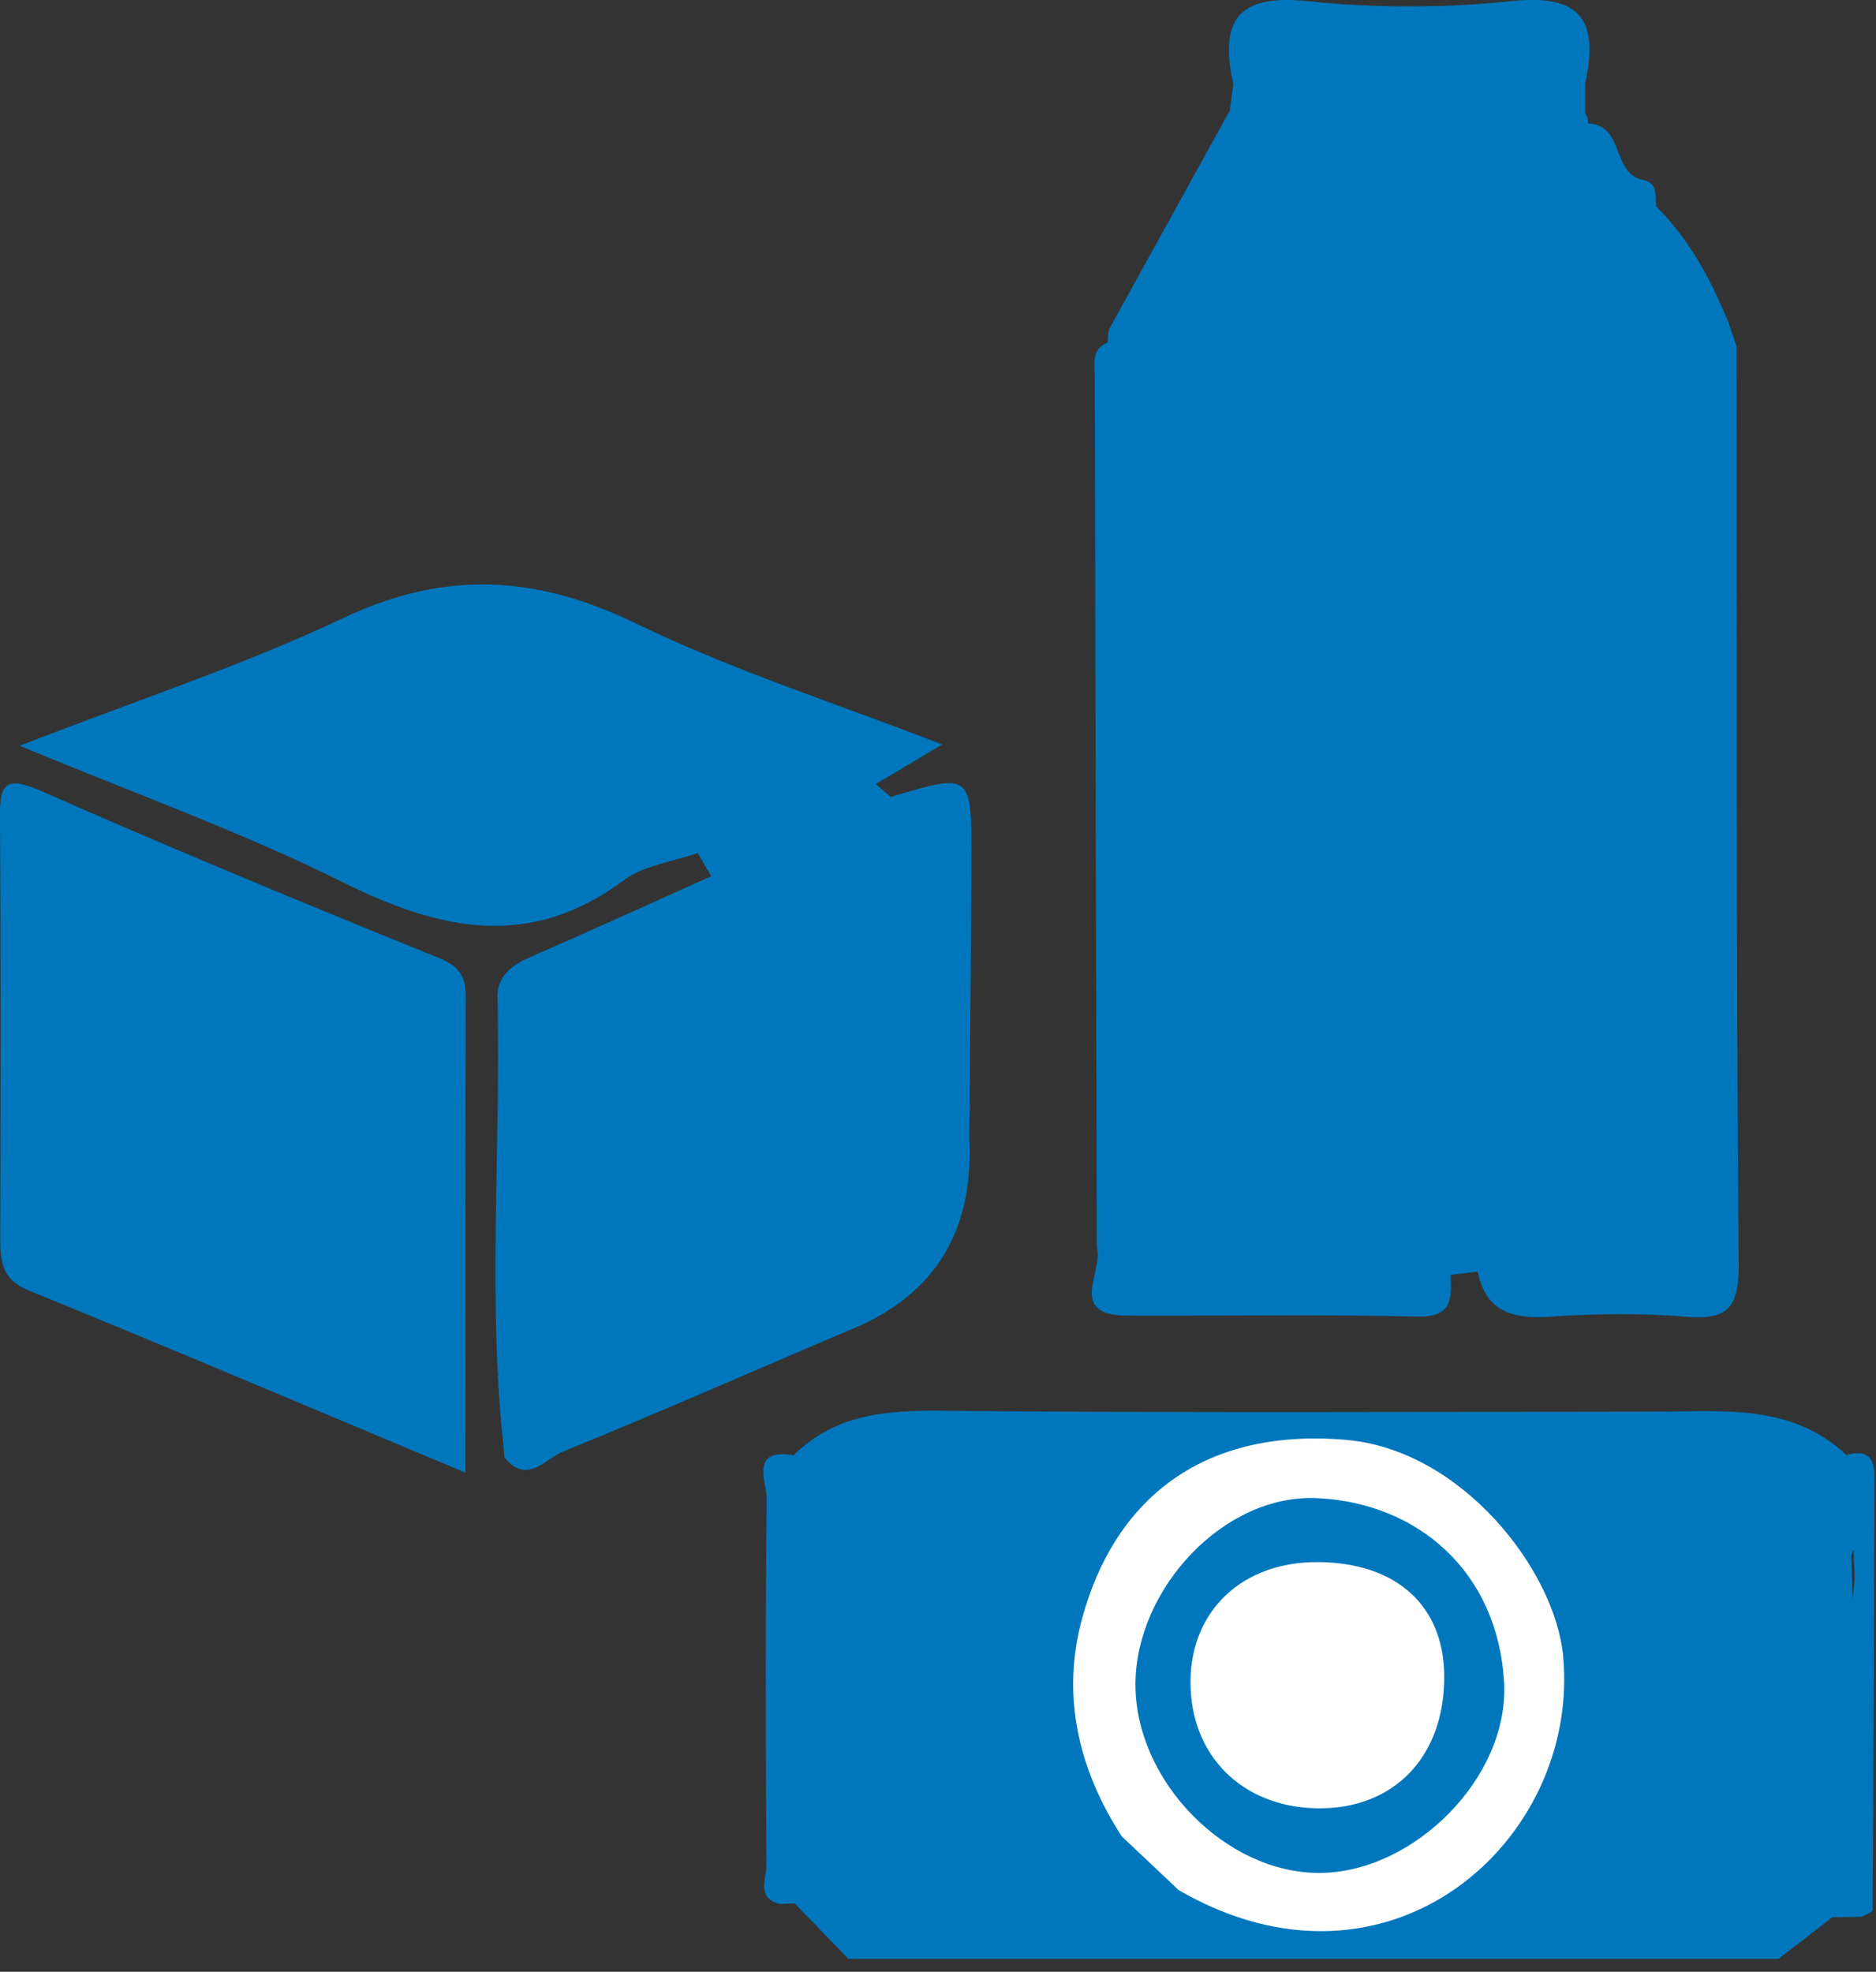 <svg width="137" height="144" viewBox="0 0 137 144" fill="none" xmlns="http://www.w3.org/2000/svg">
<rect x="0" y="0" width="137" height="144" fill="#333333" stroke="none"/>
<g clip-path="url(#clip0_163_83)">
<path d="M133.82 140.01C132.51 141.02 131.2 142.04 129.89 143.05H61.95L58.04 139.01C56.63 137.51 56.98 135.63 56.97 133.86C56.93 126.47 56.95 119.08 56.95 111.69C57.1 109.86 56.52 107.89 57.94 106.29C60.98 103.27 64.7 102.99 68.79 103.03C86.18 103.19 103.58 103.11 120.97 103.09C125.85 103.09 130.84 102.49 134.84 106.26C135.52 117.01 135.55 127.76 134.68 138.51C134.5 139.08 134.2 139.58 133.8 140.02L133.82 140.01Z" fill="#0077BD"/>
<path d="M105.94 93.11C106.01 94.83 106.07 96.22 103.5 96.15C96.44 95.98 89.37 96.11 82.3 96.08C77.9 96.07 80.6 92.86 80.1 91.09C81.43 89.98 81.57 88.47 81.53 86.88C81.53 68.63 81.51 50.4 81.54 32.16C81.54 29.87 81.18 27.5 82.4 25.34C85.5 22.73 89.21 24.08 92.66 23.8C94.59 23.64 96.54 23.77 98.48 23.78C99.89 23.73 101.32 23.72 102.73 23.55C103.31 23.52 103.87 23.62 104.42 23.81C105.85 24.45 106.71 25.55 107.05 27.07C107.56 47.22 107.15 67.38 107.3 87.54C107.31 89.58 106.19 91.2 105.92 93.1L105.94 93.11Z" fill="#0077BD"/>
<path d="M126.82 25.31C126.84 47.67 126.79 70.04 126.97 92.4C126.99 95.55 126.12 96.41 123.1 96.16C119.81 95.89 116.47 95.93 113.17 96.16C110.47 96.34 108.52 95.8 107.91 92.88C106.94 91.96 106.95 90.75 106.92 89.55C106.9 86.22 106.92 82.9 106.91 79.57C106.91 64.24 106.91 48.92 106.91 33.6C107.43 30.59 105.64 27.18 108.47 24.56C110.56 23.55 112.82 23.89 115.02 23.79C118.96 24.28 123.18 22.59 126.82 25.32V25.31Z" fill="#0077BD"/>
<path d="M33.99 107.55C22.96 102.93 12.56 98.51 2.11 94.25C0.06 93.41 0.01 92.04 0.02 90.31C0.05 80.18 0.07 70.04 -2.77451e-05 59.91C-0.01 57.63 0.06 56.47 2.94 57.74C12.55 61.97 22.25 66 31.98 69.93C33.51 70.55 34.01 71.24 34.01 72.76C33.98 84.15 33.99 95.55 33.99 107.55Z" fill="#0077BD"/>
<path d="M50.97 62.29C49.15 62.93 47.04 63.18 45.56 64.28C38.65 69.42 32.08 67.94 24.99 64.41C17.63 60.75 9.83 57.96 1.44 54.46C9.76 51.22 17.65 48.64 25.1 45.12C32.52 41.61 39.19 42.01 46.46 45.54C53.53 48.97 61.09 51.37 68.8 54.37C66.95 55.47 65.46 56.36 63.97 57.25C60.15 60.26 55.94 62.26 50.98 62.3L50.97 62.29Z" fill="#0077BD"/>
<path d="M70.78 83.1C71.133 89.86 68.313 94.5 62.32 97.02C55.25 100.01 48.22 103.12 41.11 106.01C39.85 106.52 38.47 108.47 36.85 106.44C36.29 99.55 38.31 93.05 39.91 86.49C40.38 84.59 41.67 83.27 43.38 82.49C50.75 79.11 57.93 75.29 65.47 72.31C69.73 70.63 70.29 71.19 70.44 75.7C70.52 78.16 70.04 80.66 70.77 83.09L70.78 83.1Z" fill="#0077BD"/>
<path d="M70.78 83.1C69.56 81.87 69.99 80.31 69.96 78.86C69.83 71.81 69.8 71.71 63.2 74.57C57.75 76.93 52.48 79.7 47.03 82.04C43.33 83.63 40.84 85.54 40.34 90.09C39.73 95.6 38.07 101 36.86 106.45C35.54 95.25 36.6 84.02 36.33 72.8C36.29 71.33 37.35 70.5 38.67 69.92C43.11 67.98 47.52 65.97 51.94 63.99C55.53 60.28 60.57 59.85 65.07 58.19C70.93 56.44 70.96 56.44 70.94 62.79C70.92 69.56 70.84 76.33 70.78 83.1Z" fill="#0077BD"/>
<path d="M102.91 24.17C102.14 25.37 100.93 25.13 99.79 25.13C95.12 24.06 90.38 24.98 85.69 24.64C84.12 24.52 82.42 25.31 80.98 24.07C83.92 18.74 86.86 13.41 89.8 8.09C93.31 5.84 97.23 7.05 100.97 6.84C104.11 6.66 107.27 6.79 110.42 6.8C112.32 6.86 114.27 6.72 115.75 8.28C115.92 8.5 115.99 8.75 115.97 9.02C116.57 9.9 116.21 10.75 115.91 11.6C115.75 12.03 115.55 12.44 115.34 12.84C113.47 15.37 112.62 18.62 109.91 20.56C108.63 20.88 107.26 21.15 106.03 20.95C103.23 20.5 102.84 22.03 102.91 24.17Z" fill="#0077BD"/>
<path d="M90.06 6.11C89.07 1.61 90.28 -0.46 95.45 0.08C100.38 0.6 105.45 0.6 110.39 0.08C115.58 -0.47 116.74 1.63 115.76 6.11C114.13 7.66 111.99 7.05 110.09 7.44C105.15 6.9 100.19 7.34 95.24 7.17C93.47 7.11 91.56 7.59 90.07 6.11H90.06Z" fill="#0077BD"/>
<path d="M109.9 20.18C111.3 17.35 112.6 14.46 114.89 12.19C115.15 11.97 115.23 11.75 115.15 11.52C115.06 11.3 114.98 11.19 114.89 11.19C115.25 10.47 115.61 9.75 115.96 9.02C118.65 9.08 117.68 12.73 120 13.14C119.41 14.22 119.46 14.98 120.93 15.05C123.25 17.37 124.82 20.16 126.06 23.16C125.26 25.81 123.08 24.41 121.53 24.6C119.57 24.84 117.56 24.66 115.58 24.66C113.65 24.66 111.73 24.66 109.8 24.66C109.24 24.65 108.79 24.41 108.44 23.97C108.08 23.24 108.02 22.48 108.23 21.69C108.52 20.9 109.18 20.52 109.88 20.19L109.9 20.18Z" fill="#0077BD"/>
<path d="M82.93 89.1C82.88 91.03 81.53 91.13 80.1 91.1C80.04 69.91 79.99 48.72 79.95 27.53C79.95 26.6 79.66 25.49 80.91 25.01C81.65 24.8 82.13 25.06 82.35 25.8C82.5 45.11 82.35 64.42 82.44 83.73C82.44 85.52 81.95 87.39 82.93 89.11V89.1Z" fill="#0077BD"/>
<path d="M107.89 90.06C107.89 91 107.9 91.93 107.91 92.87C107.25 92.95 106.59 93.03 105.94 93.11C104.82 93.16 103.7 93.21 102.58 93.27C105.52 92.1 106 89.94 105.98 86.93C105.83 66.67 105.91 46.4 105.92 26.14C109.17 28.08 106.54 31.18 107.39 33.6C107.39 48.86 107.39 64.12 107.39 79.37C107.65 82.93 106.83 86.54 107.89 90.06Z" fill="#0077BD"/>
<path d="M133.94 139.19C134.31 128.21 132.78 117.18 134.86 106.25C136.36 105.84 136.91 106.44 136.9 107.95C136.84 118.46 136.82 128.98 136.76 139.49C136.76 139.65 136.26 139.81 135.99 139.97C134.68 130.69 135.79 121.42 135.36 113.18C134.76 114.34 135.46 116.81 135.41 119.15C135.29 124.62 135.43 130.1 135.33 135.57C135.31 136.84 136.21 138.68 133.95 139.18L133.94 139.19Z" fill="#0077BD"/>
<path d="M90.06 6.11C96.98 6.78 104.02 5.11 110.88 7.09C111.11 7.29 111.18 7.5 111.11 7.7C111.04 7.91 110.96 8.01 110.89 8.01C103.86 8.03 96.83 8.05 89.81 8.08C89.9 7.42 89.98 6.77 90.07 6.11H90.06Z" fill="#0077BD"/>
<path d="M57.95 106.28C57.94 107.92 57.92 109.55 57.91 111.19C56.82 118.19 57.77 125.24 57.42 132.26C57.31 134.52 57.94 136.85 56.96 139.05C55.2 138.62 55.98 137.18 55.97 136.21C55.91 127.29 55.89 118.37 55.99 109.46C56 108.24 54.72 105.71 57.95 106.28Z" fill="#0077BD"/>
<path d="M65.06 58.19C61.36 61.66 56.17 61.73 51.93 63.99C51.61 63.43 51.28 62.86 50.96 62.3C55.24 60.49 59.38 58.29 63.95 57.25C64.32 57.57 64.68 57.88 65.05 58.2L65.06 58.19Z" fill="#0077BD"/>
<path d="M133.94 139.19C135.81 135.99 134.71 132.5 134.82 129.16C135.01 123.39 134.87 117.61 135.98 111.83C135.98 121.21 135.98 130.6 135.98 139.98C135.26 139.99 134.54 140.01 133.82 140.02C133.86 139.75 133.9 139.47 133.94 139.2V139.19Z" fill="#0077BD"/>
<path d="M56.96 139.05C56.96 131.07 56.91 123.09 57 115.11C57.02 113.81 56.1 112.13 57.91 111.19C57.95 120.46 58 129.73 58.04 139C57.68 139.02 57.32 139.03 56.96 139.05Z" fill="#0077BD"/>
<path d="M81.93 25.33C81.59 25.22 81.25 25.12 80.91 25.01C80.89 24.69 80.91 24.38 80.99 24.06C86.12 24.1 91.26 24.06 96.39 24.22C97.52 24.25 99.08 23.3 99.8 25.13C94.18 25.2 88.56 25.27 82.94 25.33C82.61 25.69 82.27 25.69 81.94 25.33H81.93Z" fill="#0077BD"/>
<path d="M114.89 24.36C118.56 23.36 122.56 25.54 126.09 23.17C126.34 23.89 126.58 24.6 126.83 25.32C122.85 25.21 118.88 25.11 114.9 25C114.9 24.79 114.9 24.58 114.9 24.36H114.89Z" fill="#0077BD"/>
<path d="M120.95 15.05C119.84 16.44 118.17 16.85 117.5 15.22C116.85 13.66 118.73 13.36 120.02 13.14C121.11 13.4 120.85 14.31 120.95 15.05Z" fill="#0077BD"/>
<path d="M110.89 8.02C110.89 7.71 110.89 7.41 110.89 7.1C112.25 5.44 114.17 6.59 115.76 6.12C115.76 6.84 115.76 7.56 115.76 8.28C114.14 8.19 112.52 8.11 110.9 8.02H110.89Z" fill="#0077BD"/>
<path d="M81.92 134.11C78.75 129.21 77.49 123.84 79.02 118.21C81.3 109.8 87.51 104.24 98.27 105.15C106.8 105.87 113.57 114.73 114.15 120.92C115.43 134.4 101.46 146.97 86.05 138.02C83.83 137.62 82.53 136.24 81.92 134.12V134.11Z" fill="white"/>
<path d="M81.92 134.11C83.3 135.41 84.67 136.71 86.05 138.01C83.17 138.3 81.75 137.04 81.92 134.11Z" fill="#0077BD"/>
<path d="M81.93 25.33C82.26 25.33 82.6 25.33 82.93 25.33C82.93 46.59 82.93 67.84 82.93 89.1C81.3 87.64 81.96 85.69 81.96 83.95C81.91 64.41 81.93 44.87 81.93 25.33Z" fill="#0077BD"/>
<path d="M109.9 20.18C109.57 20.53 109.23 20.87 108.9 21.22C107.74 22.39 105.94 22.78 105.11 24.34C104.71 24.6 104.34 24.54 104 24.21C103.63 24.2 103.27 24.19 102.9 24.18C102.42 22.74 100.17 21.74 101.33 19.97C102.42 18.31 103.97 20.2 105.3 20.05C106.85 19.87 108.39 19.01 109.9 20.19V20.18Z" fill="#0077BD"/>
<path d="M104.01 24.21C104.32 24.2 104.61 24.13 104.9 24C105.99 22.52 107.25 21.87 108.91 23.18C108.9 23.47 108.91 23.76 108.96 24.05C109.29 24.28 109.39 24.5 109.26 24.7C109.14 24.9 109.02 25 108.9 25C106.74 27.47 108.59 30.51 107.74 33.17C107.49 33.63 107.23 33.61 106.98 33.17C106.09 30.91 107.86 28.25 105.92 26.15C106.01 24.78 103.81 25.69 104.01 24.22V24.21Z" fill="#0077BD"/>
<path d="M106.98 33.17C107.23 33.17 107.49 33.17 107.74 33.17C107.74 48.82 107.74 64.47 107.74 80.12C107.49 80.57 107.23 80.57 106.98 80.12C106.98 64.47 106.98 48.82 106.98 33.17Z" fill="#0077BD"/>
<path d="M106.98 80.11C107.23 80.11 107.49 80.11 107.74 80.11C107.79 83.42 107.84 86.74 107.89 90.05C105.5 86.93 107.18 83.43 106.98 80.11Z" fill="#0077BD"/>
<path d="M108.9 25C108.9 24.68 108.92 24.37 108.96 24.05C110.94 24.15 112.91 24.25 114.89 24.36C114.89 24.57 114.89 24.78 114.89 25H108.9Z" fill="#0077BD"/>
<path d="M114.9 11.19C115.59 11.52 115.59 11.86 114.9 12.19C114.9 11.86 114.9 11.52 114.9 11.19Z" fill="#0077BD"/>
<path d="M108.9 23.18C107.35 22.43 106.22 23.69 104.89 24C104.6 20.73 107.04 21.39 108.9 21.22C108.9 21.87 108.9 22.53 108.9 23.18Z" fill="#0077BD"/>
<path d="M82.92 122.94C82.97 116.01 89.39 109.07 96.22 109.41C103.51 109.76 109.38 114.75 109.84 122.86C110.23 129.79 103.26 136.74 96.39 136.78C89.49 136.82 82.87 130.02 82.92 122.95V122.94Z" fill="#0077BD"/>
<path d="M96.21 114.08C101.95 114.1 105.44 117.24 105.47 122.4C105.5 128.3 101.78 132.16 96.16 132.06C90.66 131.96 86.89 128.15 86.94 122.75C86.99 117.58 90.76 114.06 96.21 114.08Z" fill="white"/>
</g>
<defs>
<clipPath id="clip0_163_83">
<rect width="136.9" height="143.05" fill="white"/>
</clipPath>
</defs>
</svg>
